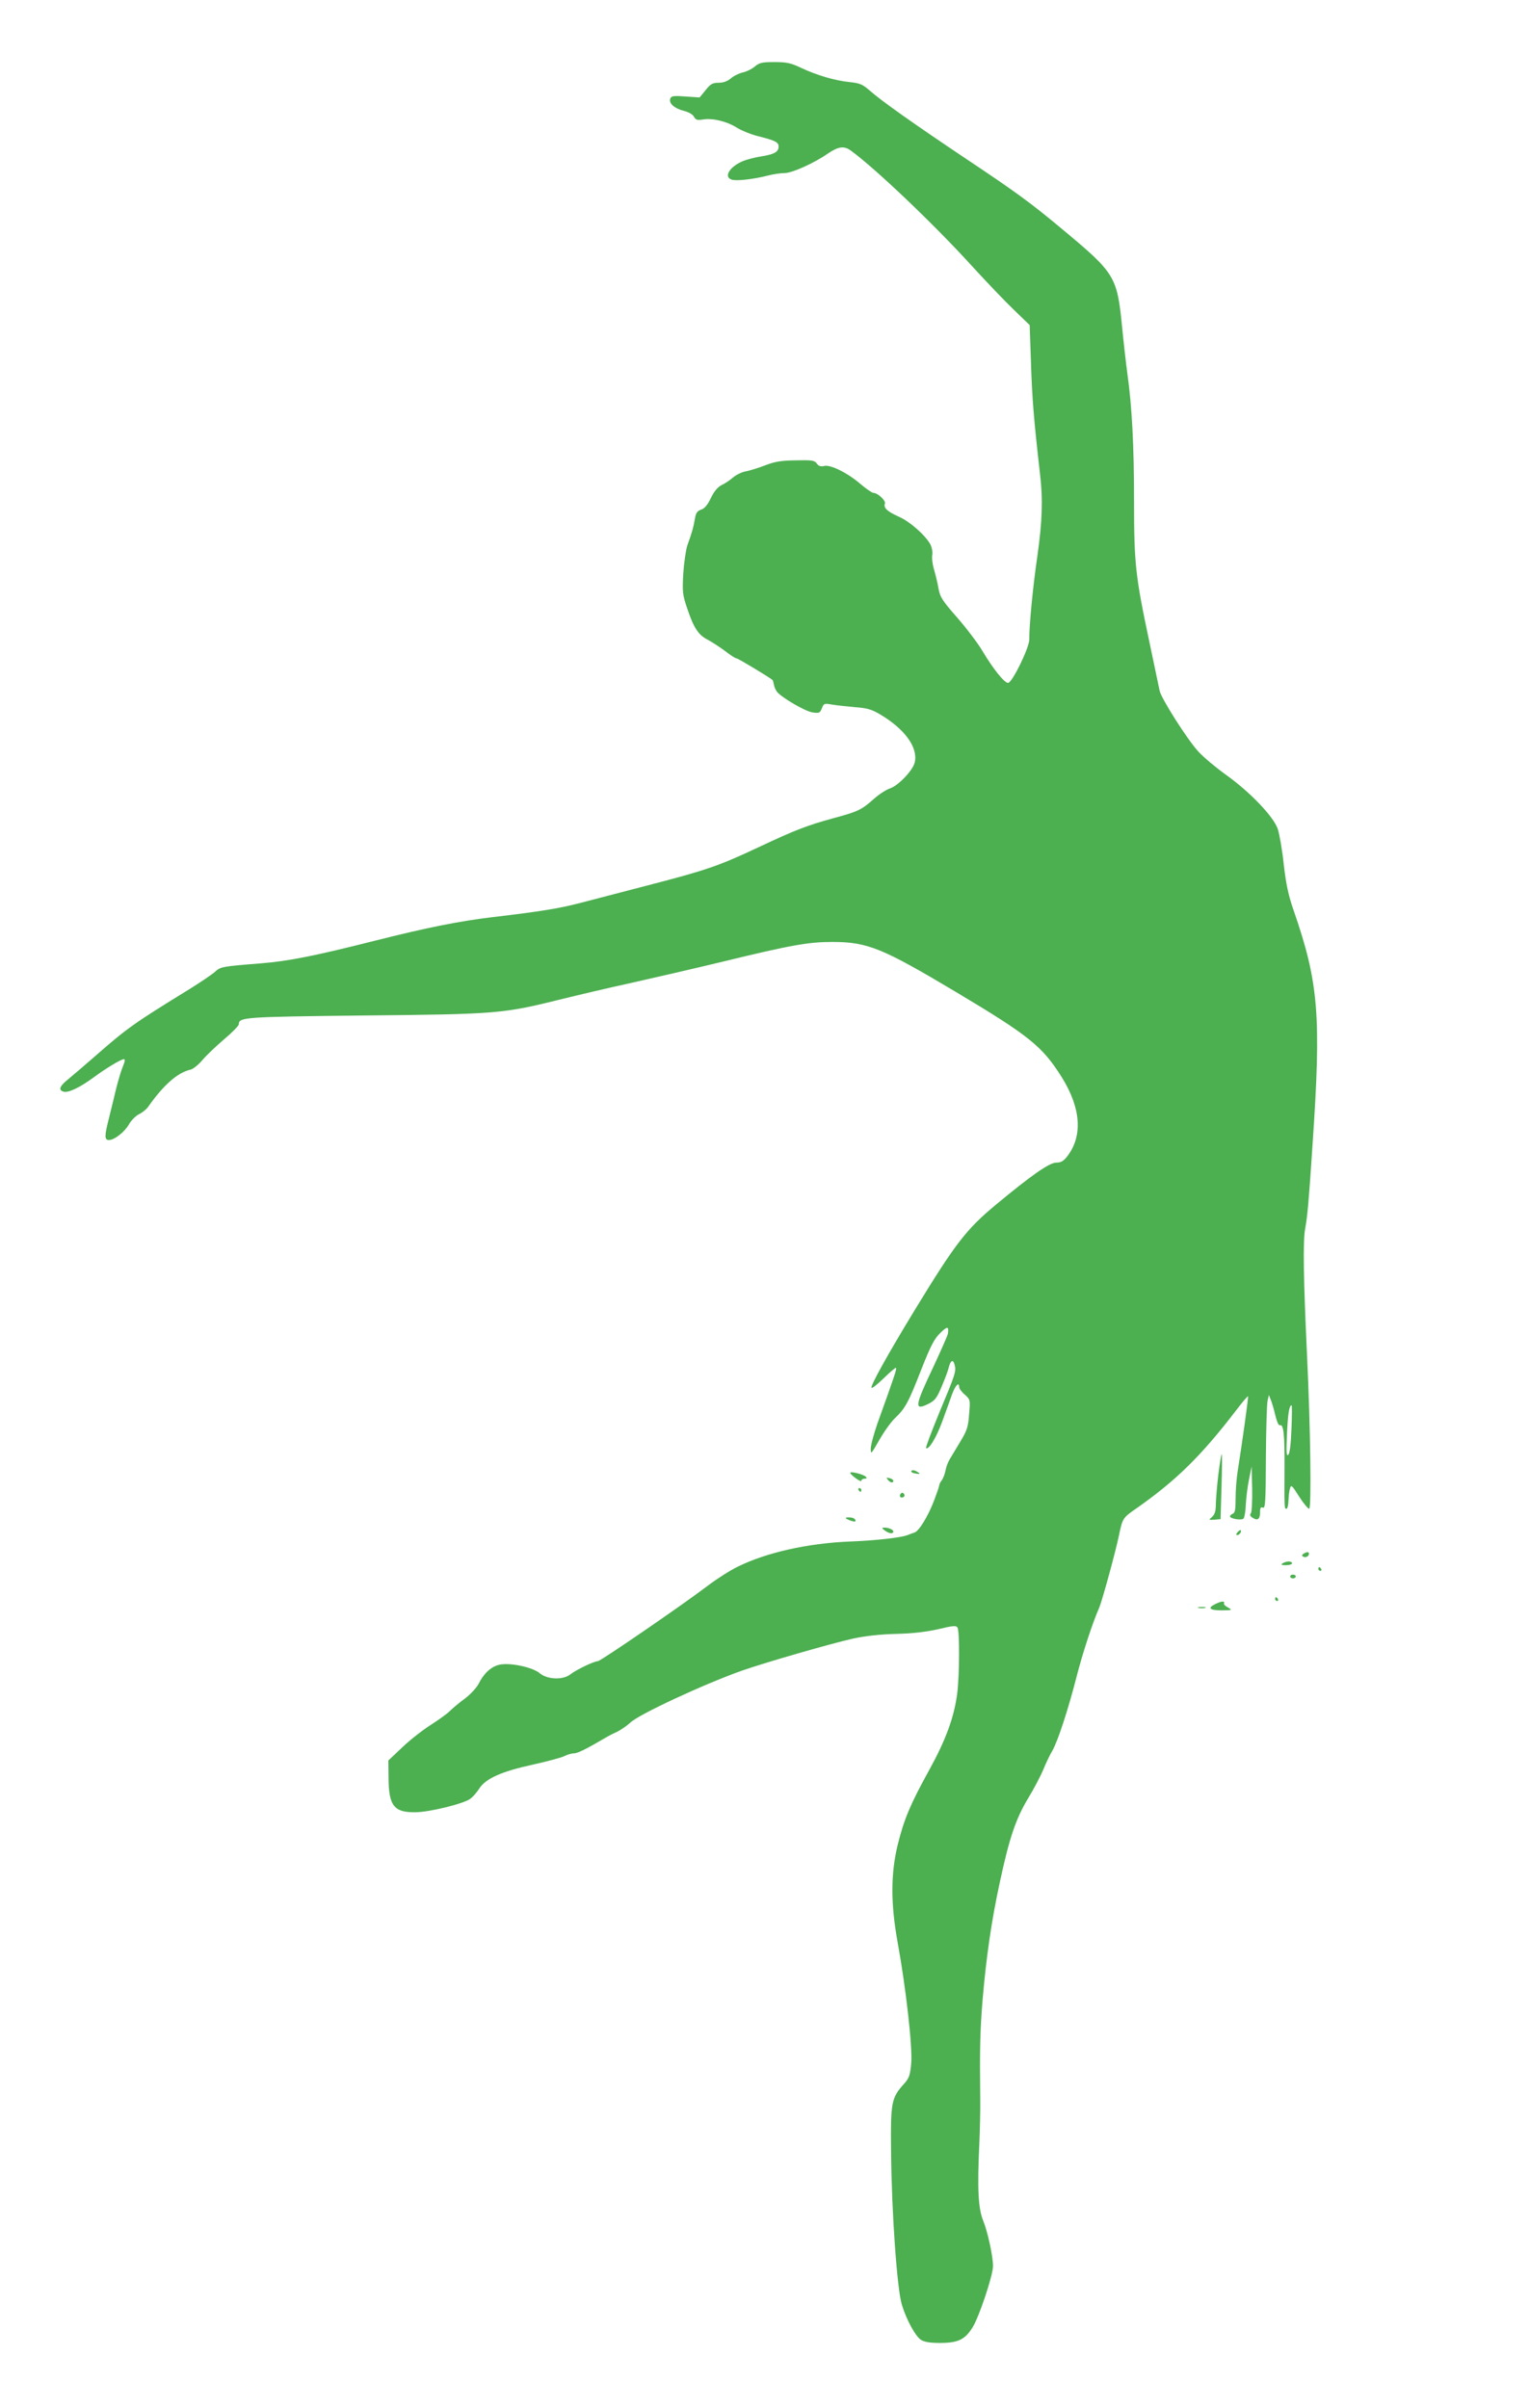 <?xml version="1.0" standalone="no"?>
<!DOCTYPE svg PUBLIC "-//W3C//DTD SVG 20010904//EN"
 "http://www.w3.org/TR/2001/REC-SVG-20010904/DTD/svg10.dtd">
<svg version="1.0" xmlns="http://www.w3.org/2000/svg"
 width="813pt" height="1280pt" viewBox="0 0 813 1280"
 preserveAspectRatio="xMidYMid meet">
<g transform="translate(0,1280) scale(0.1,-0.1)"
fill="#4caf50" stroke="none">
<path d="M4013 12446 c-15 -13 -44 -27 -63 -31 -19 -4 -48 -18 -63 -31 -19
-16 -41 -24 -66 -24 -32 0 -43 -6 -69 -39 l-32 -39 -75 5 c-64 5 -75 3 -81
-11 -9 -25 21 -52 71 -65 27 -7 49 -19 55 -32 10 -17 18 -19 49 -14 50 8 127
-10 181 -45 25 -15 77 -36 115 -45 87 -22 105 -31 105 -54 0 -28 -22 -41 -90
-52 -35 -5 -79 -17 -99 -25 -72 -30 -105 -85 -60 -99 25 -8 114 2 189 21 30 8
71 14 92 14 39 0 156 52 232 105 55 37 85 41 122 13 129 -94 440 -390 641
-611 76 -83 176 -188 223 -233 l85 -82 7 -204 c6 -183 14 -290 48 -588 16
-134 12 -252 -14 -435 -24 -163 -44 -373 -43 -444 0 -44 -91 -231 -113 -231
-20 0 -79 74 -137 171 -25 42 -86 122 -135 178 -79 90 -90 108 -98 154 -5 29
-16 74 -24 101 -8 27 -12 61 -9 76 3 15 -2 40 -10 56 -26 48 -109 122 -167
147 -62 28 -83 47 -75 70 7 15 -38 57 -61 57 -7 0 -36 20 -66 45 -70 61 -163
107 -196 98 -18 -4 -29 -1 -39 13 -12 17 -26 19 -111 17 -77 -1 -110 -6 -162
-26 -36 -14 -82 -28 -102 -32 -21 -3 -52 -18 -69 -32 -17 -15 -45 -34 -63 -42
-21 -11 -39 -33 -56 -68 -17 -36 -33 -56 -52 -62 -21 -7 -28 -18 -33 -48 -7
-43 -17 -79 -40 -141 -8 -24 -18 -92 -22 -151 -5 -97 -4 -113 21 -185 35 -105
60 -142 110 -167 22 -12 64 -39 92 -60 28 -22 55 -39 61 -39 8 0 179 -103 191
-115 1 -1 5 -12 7 -25 2 -12 10 -29 17 -38 27 -32 151 -104 189 -109 35 -5 39
-3 49 22 10 26 13 27 53 20 23 -4 78 -10 123 -14 67 -5 90 -12 138 -41 128
-77 198 -174 180 -252 -9 -42 -87 -124 -132 -139 -21 -7 -59 -32 -86 -56 -65
-58 -84 -67 -214 -102 -142 -39 -202 -62 -402 -156 -208 -98 -276 -121 -585
-201 -137 -36 -300 -78 -361 -94 -111 -29 -210 -45 -464 -75 -183 -22 -351
-56 -625 -125 -321 -81 -460 -109 -610 -121 -203 -16 -213 -18 -241 -44 -14
-13 -76 -55 -137 -93 -299 -184 -330 -206 -508 -362 -54 -47 -116 -100 -138
-118 -45 -36 -52 -57 -22 -65 26 -6 83 21 156 74 69 51 149 99 164 99 7 0 5
-14 -5 -37 -9 -21 -25 -74 -36 -118 -10 -44 -28 -114 -38 -156 -25 -97 -25
-119 -1 -119 29 0 84 43 107 84 12 21 36 45 54 54 17 8 39 26 48 39 81 115
155 181 224 197 15 3 44 27 65 52 21 25 73 74 115 110 43 36 78 72 78 80 0 37
29 39 655 46 723 7 747 9 1065 88 85 21 250 60 365 85 116 26 338 77 495 115
357 87 450 103 575 103 188 0 266 -32 663 -269 387 -231 455 -287 557 -449
103 -165 113 -312 31 -420 -21 -27 -34 -35 -60 -35 -36 0 -132 -67 -321 -224
-158 -131 -216 -207 -432 -561 -142 -233 -237 -404 -229 -412 4 -4 33 20 66
52 33 32 62 57 64 54 5 -5 -6 -39 -98 -294 -19 -55 -36 -116 -36 -135 0 -33 2
-30 45 45 25 44 62 96 84 117 54 51 71 82 140 259 50 127 69 163 101 194 38
37 46 36 40 -5 -1 -8 -35 -85 -75 -171 -103 -217 -106 -240 -26 -200 33 17 43
31 69 93 17 40 34 85 37 101 10 37 23 43 31 12 9 -35 4 -49 -82 -255 -41 -100
-73 -184 -70 -187 13 -13 54 54 85 138 19 52 43 118 53 147 18 49 38 69 38 39
0 -8 13 -26 30 -40 29 -27 30 -28 23 -104 -5 -68 -11 -87 -47 -146 -23 -38
-48 -81 -57 -95 -9 -15 -19 -42 -22 -61 -4 -19 -13 -41 -19 -49 -7 -8 -13 -20
-14 -28 -1 -8 -14 -45 -28 -82 -32 -83 -80 -161 -103 -168 -10 -3 -27 -10 -38
-14 -32 -13 -169 -29 -305 -34 -224 -9 -444 -58 -598 -134 -41 -20 -113 -66
-160 -102 -140 -106 -569 -400 -583 -400 -20 0 -116 -46 -146 -70 -39 -31
-122 -28 -162 5 -39 34 -167 60 -220 45 -42 -11 -80 -47 -107 -102 -11 -20
-43 -55 -71 -76 -29 -21 -65 -51 -80 -66 -16 -16 -62 -49 -103 -75 -41 -26
-109 -79 -150 -118 l-75 -71 1 -93 c1 -148 29 -184 144 -182 76 1 254 45 290
71 14 10 36 35 49 56 35 53 119 90 284 126 76 17 151 37 167 45 16 8 39 15 52
15 19 0 66 23 178 89 8 5 32 17 54 27 21 11 51 32 67 47 43 43 394 206 595
277 126 44 473 144 590 170 64 14 145 23 230 25 88 2 160 11 223 25 78 19 95
20 102 9 12 -19 11 -248 -1 -348 -16 -128 -61 -250 -150 -411 -100 -181 -133
-260 -167 -397 -37 -152 -37 -313 -1 -513 45 -245 81 -565 73 -649 -6 -64 -11
-78 -41 -111 -64 -71 -69 -97 -66 -355 3 -331 32 -731 57 -815 25 -82 72 -167
101 -187 19 -12 48 -17 102 -17 95 0 132 17 173 82 35 56 109 277 109 327 0
51 -28 181 -52 240 -27 65 -32 173 -21 405 3 69 6 177 5 240 -3 270 -1 365 13
535 20 230 47 416 91 619 51 238 85 337 150 446 32 52 68 122 82 155 13 33 35
78 48 100 29 51 84 219 129 395 31 121 84 284 120 365 15 35 89 304 106 390
17 82 21 89 87 134 216 151 349 282 536 526 32 42 60 75 62 73 3 -4 -31 -246
-55 -398 -6 -36 -11 -100 -11 -143 0 -60 -3 -79 -15 -83 -8 -4 -15 -10 -15
-14 0 -13 61 -23 72 -12 5 5 11 38 12 73 2 35 9 96 17 134 l14 70 3 -119 c1
-67 -2 -123 -7 -130 -7 -8 -4 -16 10 -24 26 -17 39 -7 39 30 0 23 4 29 15 24
13 -5 15 29 16 267 1 150 5 286 9 302 l7 30 10 -26 c6 -14 17 -51 24 -82 9
-36 18 -56 25 -53 19 7 25 -50 24 -221 -1 -221 -1 -223 10 -223 6 0 10 19 11
43 1 23 4 53 8 65 6 22 10 18 48 -42 23 -36 48 -66 54 -66 13 0 7 428 -11 810
-19 404 -23 613 -10 680 12 65 19 143 39 445 47 688 33 861 -102 1250 -26 75
-39 135 -51 240 -8 77 -23 162 -32 189 -23 66 -147 196 -276 288 -53 38 -120
94 -147 124 -58 63 -197 282 -205 322 -3 15 -28 133 -55 262 -74 348 -81 416
-81 743 0 298 -11 504 -35 677 -8 58 -21 173 -29 256 -26 263 -38 283 -311
510 -172 144 -250 201 -520 381 -275 184 -449 307 -511 362 -38 33 -52 39
-109 45 -77 8 -172 36 -257 76 -53 25 -75 30 -140 30 -66 0 -80 -3 -105 -24z
m2854 -7242 c-3 -80 -9 -130 -17 -137 -10 -10 -11 13 -7 108 5 113 12 155 25
155 2 0 2 -57 -1 -126z"/>
<path d="M6479 4968 c-7 -57 -13 -128 -14 -158 0 -42 -5 -59 -20 -73 -20 -17
-19 -17 13 -15 l32 3 5 173 c3 94 4 172 1 172 -2 0 -10 -46 -17 -102z"/>
<path d="M4846 4981 c-3 -5 5 -11 19 -13 30 -6 32 -2 6 12 -11 6 -22 6 -25 1z"/>
<path d="M4521 4971 c1 -11 59 -53 59 -42 0 6 8 11 17 11 12 0 14 3 6 11 -12
12 -83 30 -82 20z"/>
<path d="M4721 4934 c13 -16 29 -19 29 -5 0 5 -9 11 -21 14 -16 4 -18 3 -8 -9z"/>
<path d="M4565 4880 c3 -5 8 -10 11 -10 2 0 4 5 4 10 0 6 -5 10 -11 10 -5 0
-7 -4 -4 -10z"/>
<path d="M4786 4855 c-3 -9 0 -15 9 -15 16 0 20 16 6 24 -5 3 -11 -1 -15 -9z"/>
<path d="M4498 4729 c4 -4 18 -10 31 -14 17 -5 22 -4 19 6 -2 7 -16 13 -31 13
-15 1 -23 -1 -19 -5z"/>
<path d="M4704 4665 c22 -17 46 -20 46 -6 0 10 -25 21 -48 21 -15 -1 -14 -3 2
-15z"/>
<path d="M6580 4655 c-8 -9 -8 -15 -2 -15 12 0 26 19 19 26 -2 2 -10 -2 -17
-11z"/>
<path d="M6931 4541 c-9 -6 -10 -11 -2 -15 13 -8 31 1 31 15 0 11 -11 11 -29
0z"/>
<path d="M6820 4490 c-11 -7 -7 -10 18 -10 17 0 32 5 32 10 0 13 -30 13 -50 0z"/>
<path d="M7010 4460 c0 -5 5 -10 11 -10 5 0 7 5 4 10 -3 6 -8 10 -11 10 -2 0
-4 -4 -4 -10z"/>
<path d="M6860 4420 c0 -5 7 -10 15 -10 8 0 15 5 15 10 0 6 -7 10 -15 10 -8 0
-15 -4 -15 -10z"/>
<path d="M6780 4300 c0 -5 5 -10 11 -10 5 0 7 5 4 10 -3 6 -8 10 -11 10 -2 0
-4 -4 -4 -10z"/>
<path d="M6463 4274 c-45 -22 -32 -34 35 -34 54 1 56 1 32 15 -14 7 -24 17
-22 21 6 15 -12 14 -45 -2z"/>
<path d="M6373 4253 c9 -2 25 -2 35 0 9 3 1 5 -18 5 -19 0 -27 -2 -17 -5z"/>
</g>
</svg>
